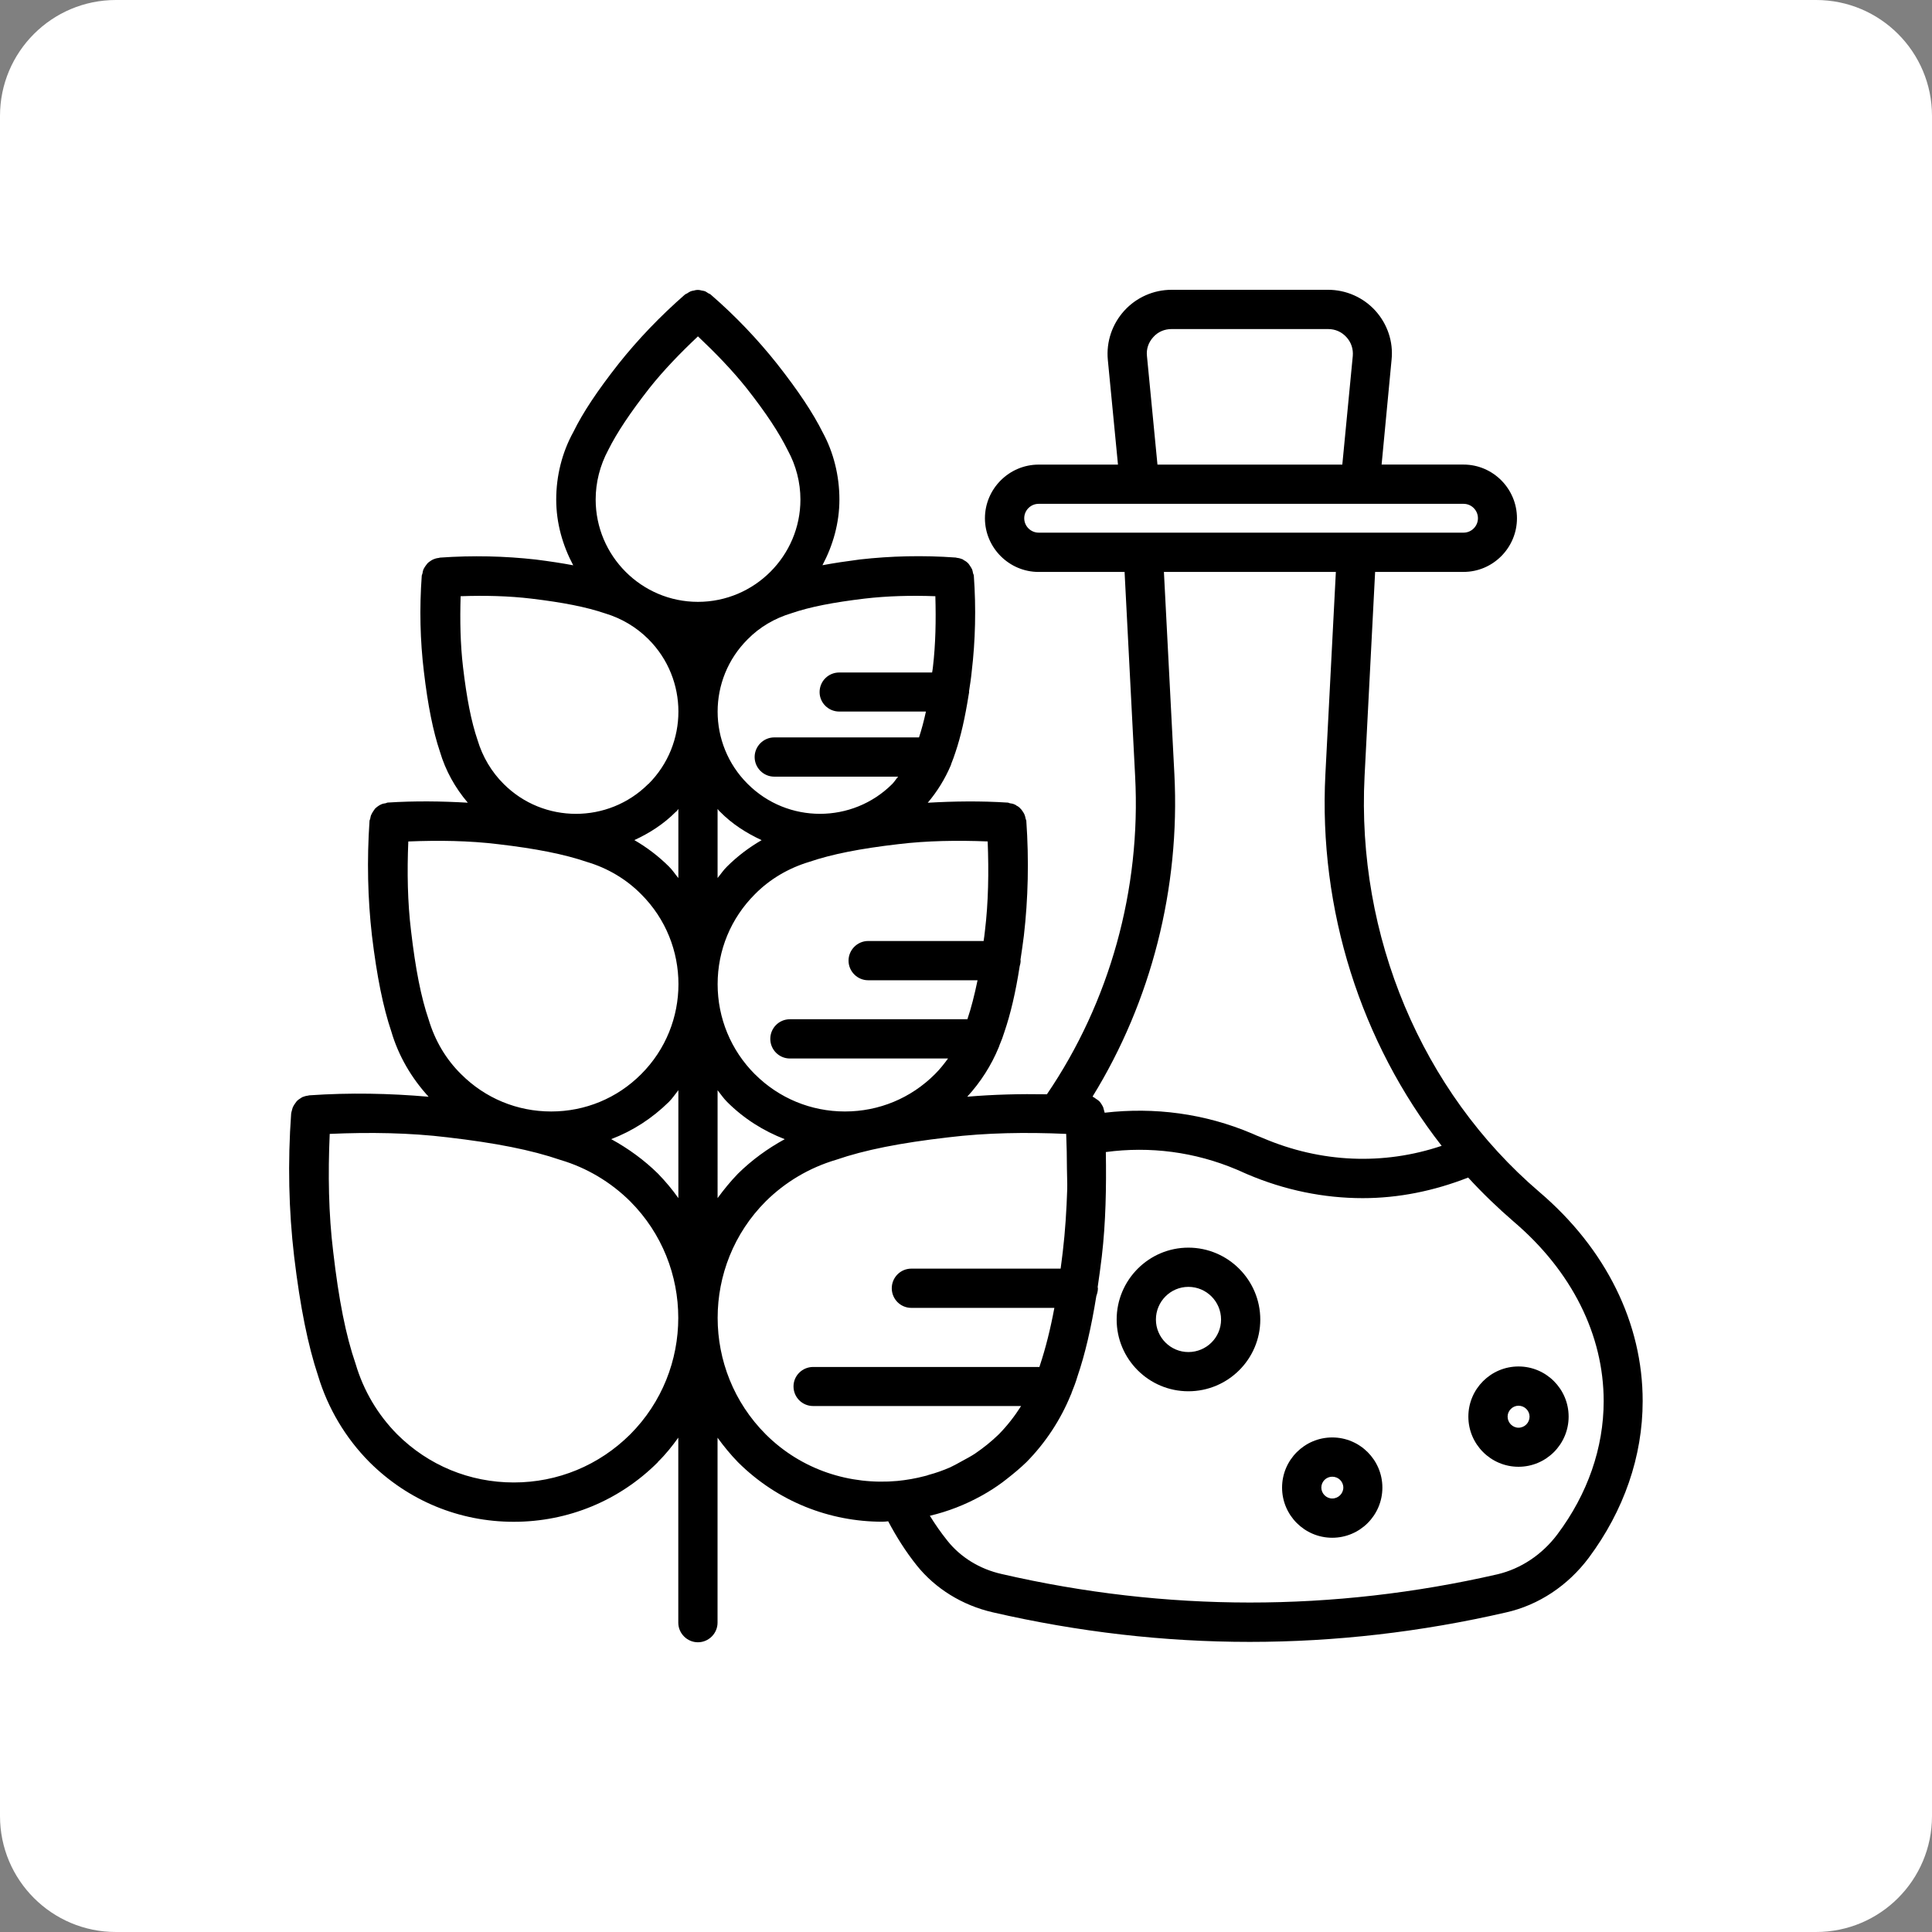 <?xml version="1.0" encoding="utf-8"?>
<!-- Generator: Adobe Illustrator 16.0.0, SVG Export Plug-In . SVG Version: 6.00 Build 0)  -->
<!DOCTYPE svg PUBLIC "-//W3C//DTD SVG 1.1//EN" "http://www.w3.org/Graphics/SVG/1.1/DTD/svg11.dtd">
<svg version="1.1" id="Calque_1" xmlns="http://www.w3.org/2000/svg" xmlns:xlink="http://www.w3.org/1999/xlink" x="0px" y="0px"
	 width="50px" height="50px" viewBox="0 0 50 50" enable-background="new 0 0 50 50" xml:space="preserve">
<rect x="0" y="0" width="50" height="50" fill="#808080" stroke="none"/>
<path fill="#FFFFFF" d="M50,47c0,1.657-1.343,3-3,3H3c-1.657,0-3-1.343-3-3V3c0-1.657,1.343-3,3-3h44c1.657,0,3,1.343,3,3V47z"/>
<g>
	<path d="M39.836,30.846c-3.045-2.604-4.732-6.626-4.521-10.76l0.273-5.285h2.288c0.763,0,1.383-0.626,1.383-1.389
		s-0.62-1.389-1.383-1.389h-2.12l0.258-2.715c0.048-0.465-0.108-0.923-0.42-1.268C35.283,7.698,34.838,7.5,34.372,7.5h-4.053
		c-0.466,0-0.911,0.198-1.223,0.541c-0.313,0.345-0.469,0.803-0.426,1.268l0.263,2.715h-2.053c-0.764,0-1.39,0.626-1.39,1.389
		s0.626,1.389,1.39,1.389h2.224l0.273,5.285c0.155,2.937-0.659,5.847-2.283,8.233c-0.698-0.012-1.385,0.005-2.062,0.063
		c0.347-0.378,0.625-0.814,0.817-1.283c0.008-0.015,0.012-0.035,0.018-0.051c0.047-0.109,0.091-0.225,0.125-0.337
		c0.162-0.474,0.292-1.028,0.397-1.705c0.013-0.045,0.025-0.096,0.025-0.146c0-0.007-0.004-0.012-0.004-0.023
		c0.03-0.201,0.061-0.405,0.088-0.625c0.11-0.954,0.134-1.951,0.063-2.969c-0.001-0.023-0.016-0.04-0.02-0.064
		c-0.006-0.033-0.012-0.065-0.027-0.098c-0.013-0.034-0.033-0.059-0.051-0.089c-0.019-0.022-0.029-0.046-0.05-0.062
		c-0.027-0.034-0.063-0.062-0.107-0.082c-0.012-0.012-0.022-0.02-0.039-0.025c-0.043-0.022-0.086-0.031-0.137-0.037
		c-0.013-0.002-0.028-0.014-0.041-0.015c-0.709-0.046-1.398-0.036-2.079,0.003c0.248-0.293,0.451-0.624,0.598-0.972
		c0.005-0.012,0.009-0.029,0.013-0.042c0.037-0.096,0.075-0.19,0.105-0.289c0.14-0.412,0.249-0.896,0.343-1.49
		c0.002-0.025,0.012-0.05,0.012-0.07c0-0.01-0.003-0.014-0.003-0.018c0.026-0.165,0.052-0.333,0.07-0.515
		c0.095-0.799,0.115-1.636,0.055-2.476c-0.001-0.025-0.012-0.046-0.02-0.064c-0.006-0.034-0.012-0.066-0.023-0.099
		c-0.017-0.035-0.034-0.065-0.057-0.097c-0.012-0.021-0.027-0.038-0.041-0.058c-0.035-0.037-0.074-0.067-0.122-0.089
		c-0.008-0.005-0.014-0.015-0.021-0.019c-0.051-0.02-0.098-0.035-0.153-0.04c-0.01-0.001-0.019-0.007-0.034-0.008
		c-0.848-0.061-1.679-0.04-2.477,0.05c-0.362,0.047-0.676,0.094-0.97,0.149c0.271-0.512,0.439-1.086,0.439-1.703
		c0-0.611-0.151-1.218-0.431-1.732c-0.258-0.515-0.633-1.078-1.184-1.779c-0.499-0.628-1.071-1.233-1.715-1.79
		c-0.02-0.018-0.038-0.021-0.059-0.032c-0.029-0.021-0.059-0.037-0.085-0.053c-0.031-0.011-0.063-0.016-0.095-0.021
		c-0.032-0.01-0.063-0.015-0.095-0.015c-0.034,0-0.066,0.005-0.1,0.016c-0.03,0.005-0.061,0.01-0.085,0.02
		c-0.033,0.017-0.063,0.032-0.092,0.054c-0.021,0.011-0.039,0.016-0.059,0.032c-0.639,0.559-1.217,1.163-1.715,1.79
		c-0.551,0.701-0.926,1.265-1.17,1.764c-0.293,0.53-0.444,1.138-0.444,1.748c0,0.617,0.169,1.192,0.44,1.703
		c-0.296-0.056-0.608-0.103-0.97-0.149c-0.8-0.09-1.634-0.11-2.477-0.05c-0.012,0.001-0.025,0.007-0.037,0.009
		c-0.052,0.005-0.097,0.019-0.141,0.038c-0.018,0.006-0.028,0.019-0.046,0.025c-0.037,0.025-0.071,0.046-0.103,0.079
		c-0.018,0.022-0.036,0.048-0.051,0.068c-0.021,0.029-0.035,0.056-0.052,0.088c-0.012,0.032-0.019,0.066-0.024,0.102
		c-0.003,0.019-0.018,0.039-0.019,0.063c-0.062,0.844-0.041,1.681,0.055,2.476c0.104,0.882,0.238,1.546,0.416,2.076
		c0.143,0.485,0.392,0.934,0.721,1.319c-0.682-0.039-1.372-0.049-2.079-0.003c-0.014,0.001-0.03,0.014-0.043,0.016
		c-0.044,0.006-0.09,0.014-0.129,0.035c-0.018,0.007-0.037,0.019-0.059,0.033c-0.028,0.019-0.06,0.042-0.089,0.071
		C9.691,20.946,9.677,20.973,9.656,21c-0.015,0.028-0.033,0.049-0.045,0.08c-0.017,0.032-0.022,0.066-0.029,0.103
		c-0.003,0.022-0.018,0.038-0.019,0.062c-0.069,1.014-0.047,2.011,0.063,2.969c0.128,1.062,0.29,1.855,0.502,2.483
		c0.183,0.626,0.521,1.204,0.965,1.687c-1.004-0.088-2.035-0.11-3.087-0.037c-0.016,0.001-0.025,0.007-0.035,0.008
		c-0.055,0.006-0.101,0.02-0.15,0.04c-0.01,0.004-0.018,0.016-0.033,0.021c-0.04,0.026-0.077,0.049-0.11,0.085
		c-0.016,0.021-0.032,0.045-0.046,0.063c-0.021,0.029-0.037,0.059-0.054,0.092c-0.012,0.032-0.019,0.065-0.029,0.101
		c-0.003,0.018-0.013,0.039-0.014,0.063c-0.091,1.264-0.063,2.505,0.077,3.697c0.157,1.313,0.358,2.302,0.62,3.089
		c0.253,0.84,0.71,1.609,1.33,2.234c1.001,0.996,2.321,1.544,3.734,1.544c1.408,0,2.735-0.548,3.73-1.543
		c0.001-0.001,0.001-0.007,0.002-0.008c0.198-0.193,0.371-0.41,0.526-0.627v4.788c0,0.278,0.229,0.508,0.508,0.508
		c0.279,0,0.508-0.229,0.508-0.508v-4.786c0.163,0.224,0.336,0.435,0.528,0.633c1.033,1.027,2.382,1.541,3.735,1.541
		c0.049,0,0.104-0.005,0.153-0.011c0.21,0.396,0.449,0.778,0.738,1.14c0.48,0.601,1.18,1.035,1.97,1.216
		c2.207,0.508,4.429,0.765,6.649,0.765c2.218,0,4.437-0.256,6.636-0.763c0.841-0.189,1.597-0.692,2.137-1.412
		c0.912-1.225,1.396-2.627,1.396-4.056C42.514,34.248,41.566,32.32,39.836,30.846z M29.683,9.212c-0.02-0.18,0.04-0.353,0.164-0.488
		c0.119-0.135,0.288-0.208,0.473-0.208h4.053c0.185,0,0.348,0.073,0.472,0.208c0.125,0.136,0.18,0.309,0.165,0.488l-0.271,2.812
		h-4.784L29.683,9.212z M26.507,13.412c0-0.206,0.168-0.373,0.374-0.373h2.609h5.705h2.682c0.205,0,0.372,0.167,0.372,0.373
		c0,0.205-0.167,0.373-0.372,0.373h-2.769h-5.522h-2.705C26.675,13.785,26.507,13.617,26.507,13.412z M30.393,20.037l-0.271-5.236
		h4.45l-0.271,5.236c-0.181,3.508,0.921,6.945,3.009,9.617c-1.507,0.507-3.125,0.44-4.624-0.2l-0.14-0.057c-0.001,0-0.001,0-0.001,0
		c-0.001,0-0.001,0-0.002,0l-0.139-0.061c-1.223-0.519-2.527-0.688-3.815-0.539c-0.002-0.015-0.009-0.032-0.013-0.048
		c-0.01-0.032-0.016-0.063-0.026-0.095c-0.016-0.029-0.028-0.055-0.042-0.076c-0.013-0.016-0.018-0.027-0.025-0.037
		c-0.011-0.019-0.027-0.03-0.039-0.047c-0.026-0.021-0.054-0.041-0.082-0.058c-0.021-0.019-0.046-0.033-0.073-0.048
		c-0.006-0.002-0.009-0.008-0.013-0.01C29.795,25.914,30.543,22.983,30.393,20.037z M25.561,21.776
		c0.031,0.792,0.019,1.573-0.071,2.315c-0.01,0.094-0.021,0.177-0.034,0.262h-2.988c-0.278,0-0.508,0.229-0.508,0.508
		c0,0.279,0.229,0.508,0.508,0.508h2.831c-0.079,0.38-0.163,0.713-0.263,1.009h-4.593c-0.283,0-0.508,0.229-0.508,0.508
		c0,0.278,0.225,0.508,0.508,0.508h4.092c-0.104,0.142-0.213,0.28-0.34,0.406c-0.622,0.622-1.448,0.965-2.329,0.965
		c-0.877,0-1.708-0.343-2.329-0.964h-0.001l0,0c-0.621-0.622-0.964-1.453-0.964-2.33c0-0.881,0.343-1.707,0.965-2.329
		c0.385-0.391,0.871-0.676,1.41-0.838c0.581-0.198,1.313-0.343,2.299-0.457C23.987,21.757,24.769,21.745,25.561,21.776z
		 M17.31,28.518c0.095-0.095,0.165-0.203,0.246-0.304v2.793c-0.156-0.222-0.334-0.434-0.528-0.634
		c-0.36-0.354-0.771-0.652-1.21-0.892C16.373,29.269,16.876,28.945,17.31,28.518z M17.492,21.008
		c0.001-0.002,0.002-0.002,0.009-0.003c0.019-0.019,0.036-0.046,0.055-0.07v1.789c-0.081-0.096-0.151-0.208-0.246-0.3
		c-0.269-0.267-0.572-0.497-0.893-0.682C16.804,21.563,17.174,21.33,17.492,21.008z M18.571,20.935
		c0.023,0.024,0.036,0.052,0.061,0.07c0.318,0.324,0.689,0.557,1.079,0.738c-0.322,0.186-0.625,0.414-0.893,0.681
		c-0.095,0.09-0.166,0.203-0.247,0.298V20.935z M22.373,15.492c0.59-0.069,1.206-0.085,1.834-0.062
		c0.018,0.622,0.007,1.238-0.063,1.833c-0.006,0.048-0.011,0.089-0.021,0.141h-2.404c-0.279,0-0.508,0.224-0.508,0.508
		c0,0.277,0.229,0.503,0.508,0.503h2.244c-0.054,0.249-0.113,0.467-0.179,0.669h-3.746c-0.278,0-0.508,0.229-0.508,0.508
		c0,0.279,0.229,0.508,0.508,0.508h3.206c-0.054,0.059-0.093,0.129-0.151,0.188c-1.031,1.031-2.711,1.033-3.743,0
		c-1.037-1.031-1.037-2.712,0-3.744c0.311-0.316,0.697-0.543,1.138-0.675C20.962,15.706,21.559,15.59,22.373,15.492z M15.743,11.643
		c0.224-0.448,0.563-0.957,1.066-1.601c0.367-0.462,0.798-0.907,1.254-1.337c0.455,0.43,0.885,0.874,1.255,1.337
		c0.507,0.644,0.842,1.152,1.074,1.621c0.209,0.384,0.323,0.822,0.323,1.265c0,1.457-1.189,2.648-2.652,2.648
		c-1.462,0-2.647-1.191-2.647-2.648C15.416,12.485,15.526,12.047,15.743,11.643z M11.921,15.43c0.627-0.022,1.242-0.008,1.834,0.063
		c0.815,0.098,1.411,0.214,1.907,0.382c0.419,0.126,0.806,0.353,1.121,0.669c1.032,1.032,1.032,2.713,0,3.744
		c-0.006,0.001-0.006,0.002-0.006,0.002c-1.034,1.031-2.714,1.029-3.743-0.002c-0.312-0.311-0.544-0.697-0.676-1.138
		c-0.163-0.479-0.28-1.079-0.375-1.886C11.913,16.67,11.902,16.055,11.921,15.43z M10.638,24.092
		c-0.091-0.745-0.104-1.525-0.071-2.315c0.792-0.032,1.574-0.021,2.321,0.07c0.98,0.114,1.713,0.259,2.309,0.462
		c0.527,0.157,1.01,0.442,1.396,0.833c1.287,1.282,1.287,3.372,0,4.658c-0.621,0.622-1.448,0.965-2.329,0.965
		c-0.882,0-1.708-0.343-2.33-0.965c-0.392-0.386-0.676-0.866-0.839-1.41C10.897,25.813,10.753,25.08,10.638,24.092z M16.311,37.12
		L16.311,37.12c-0.808,0.804-1.876,1.246-3.014,1.246c-1.142,0-2.21-0.442-3.017-1.245c-0.499-0.504-0.871-1.126-1.077-1.825
		c-0.253-0.733-0.436-1.655-0.58-2.903c-0.12-0.979-0.136-2.004-0.09-3.048c1.045-0.046,2.07-0.03,3.049,0.089
		c1.248,0.145,2.17,0.327,2.925,0.586c0.677,0.2,1.3,0.572,1.803,1.071C17.968,32.754,17.968,35.456,16.311,37.12z M18.571,28.215
		c0.081,0.101,0.151,0.208,0.246,0.302c0,0.001,0,0.001,0.001,0.001l0,0h0.001c0,0.001,0,0.001,0,0.001
		c0.433,0.433,0.941,0.75,1.49,0.963c-0.44,0.24-0.85,0.537-1.21,0.892c-0.192,0.198-0.365,0.41-0.528,0.633V28.215z M19.817,31.091
		c0.504-0.499,1.126-0.871,1.825-1.077c0.733-0.253,1.655-0.436,2.903-0.58c0.979-0.119,2.004-0.135,3.048-0.089
		c0.012,0.302,0.019,0.602,0.019,0.896c0,0.173,0.012,0.353,0.008,0.524c-0.018,0.552-0.052,1.099-0.115,1.627
		c-0.017,0.159-0.039,0.296-0.056,0.44h-3.862c-0.283,0-0.508,0.229-0.508,0.508c0,0.279,0.225,0.508,0.508,0.508h3.7
		c-0.104,0.558-0.227,1.043-0.368,1.469c-0.006,0.018-0.013,0.038-0.019,0.06h-5.856c-0.279,0-0.508,0.225-0.508,0.503
		c0,0.284,0.229,0.508,0.508,0.508h5.382c-0.167,0.264-0.359,0.51-0.578,0.733c-0.192,0.187-0.399,0.351-0.611,0.496
		c-0.11,0.074-0.232,0.136-0.348,0.2c-0.099,0.056-0.197,0.109-0.299,0.158c-0.178,0.077-0.366,0.145-0.555,0.195
		c-0.034,0.014-0.069,0.023-0.104,0.031c-0.23,0.061-0.466,0.102-0.707,0.126h-0.001c-1.22,0.11-2.472-0.277-3.406-1.207
		C18.158,35.457,18.158,32.754,19.817,31.091z M40.306,39.707c-0.397,0.529-0.947,0.893-1.553,1.036
		c-4.255,0.975-8.569,0.975-12.827-0.007c-0.57-0.127-1.067-0.434-1.407-0.862c-0.167-0.208-0.316-0.422-0.454-0.646
		c0.461-0.109,0.912-0.282,1.34-0.521c0.006-0.002,0.011-0.006,0.017-0.009c0.182-0.102,0.354-0.212,0.523-0.337
		c0.039-0.03,0.078-0.059,0.116-0.09c0.173-0.135,0.343-0.276,0.505-0.433c0.494-0.501,0.886-1.101,1.144-1.736
		c0.014-0.022,0.019-0.04,0.025-0.064c0.056-0.137,0.108-0.273,0.149-0.414c0.197-0.577,0.356-1.257,0.489-2.082
		c0.022-0.063,0.041-0.13,0.041-0.201c0-0.01-0.005-0.022-0.006-0.032c0.037-0.251,0.073-0.513,0.107-0.794
		c0.102-0.876,0.119-1.781,0.104-2.7c1.139-0.153,2.301-0.006,3.388,0.454l0.138,0.06v0.001l0.142,0.062
		c0.965,0.411,1.977,0.616,2.98,0.616c0.93,0,1.845-0.187,2.729-0.533c0.37,0.404,0.766,0.784,1.182,1.144
		c1.5,1.279,2.325,2.929,2.325,4.642C41.503,37.469,41.089,38.662,40.306,39.707z"/>
	<path d="M30.755,32.289c-1.024,0-1.856,0.837-1.856,1.861c0,1.025,0.832,1.856,1.856,1.856c1.025,0,1.861-0.831,1.861-1.856
		C32.616,33.126,31.78,32.289,30.755,32.289z M30.755,34.991c-0.462,0-0.84-0.378-0.84-0.841c0-0.467,0.378-0.846,0.84-0.846
		c0.468,0,0.846,0.379,0.846,0.846C31.601,34.613,31.223,34.991,30.755,34.991z"/>
	<path d="M39.299,35.364c-0.716,0-1.298,0.582-1.298,1.298s0.582,1.298,1.298,1.298c0.715,0,1.297-0.582,1.297-1.298
		S40.014,35.364,39.299,35.364z M39.299,36.949c-0.153,0-0.282-0.129-0.282-0.287c0-0.153,0.129-0.282,0.282-0.282
		c0.158,0,0.286,0.129,0.286,0.282C39.585,36.82,39.457,36.949,39.299,36.949z"/>
	<path d="M34.478,37.201c-0.715,0-1.298,0.582-1.298,1.298s0.583,1.298,1.298,1.298c0.716,0,1.298-0.582,1.298-1.298
		S35.193,37.201,34.478,37.201z M34.478,38.781c-0.153,0-0.282-0.129-0.282-0.282c0-0.158,0.129-0.282,0.282-0.282
		c0.158,0,0.287,0.124,0.287,0.282C34.765,38.652,34.636,38.781,34.478,38.781z"/>
</g>
</svg>
